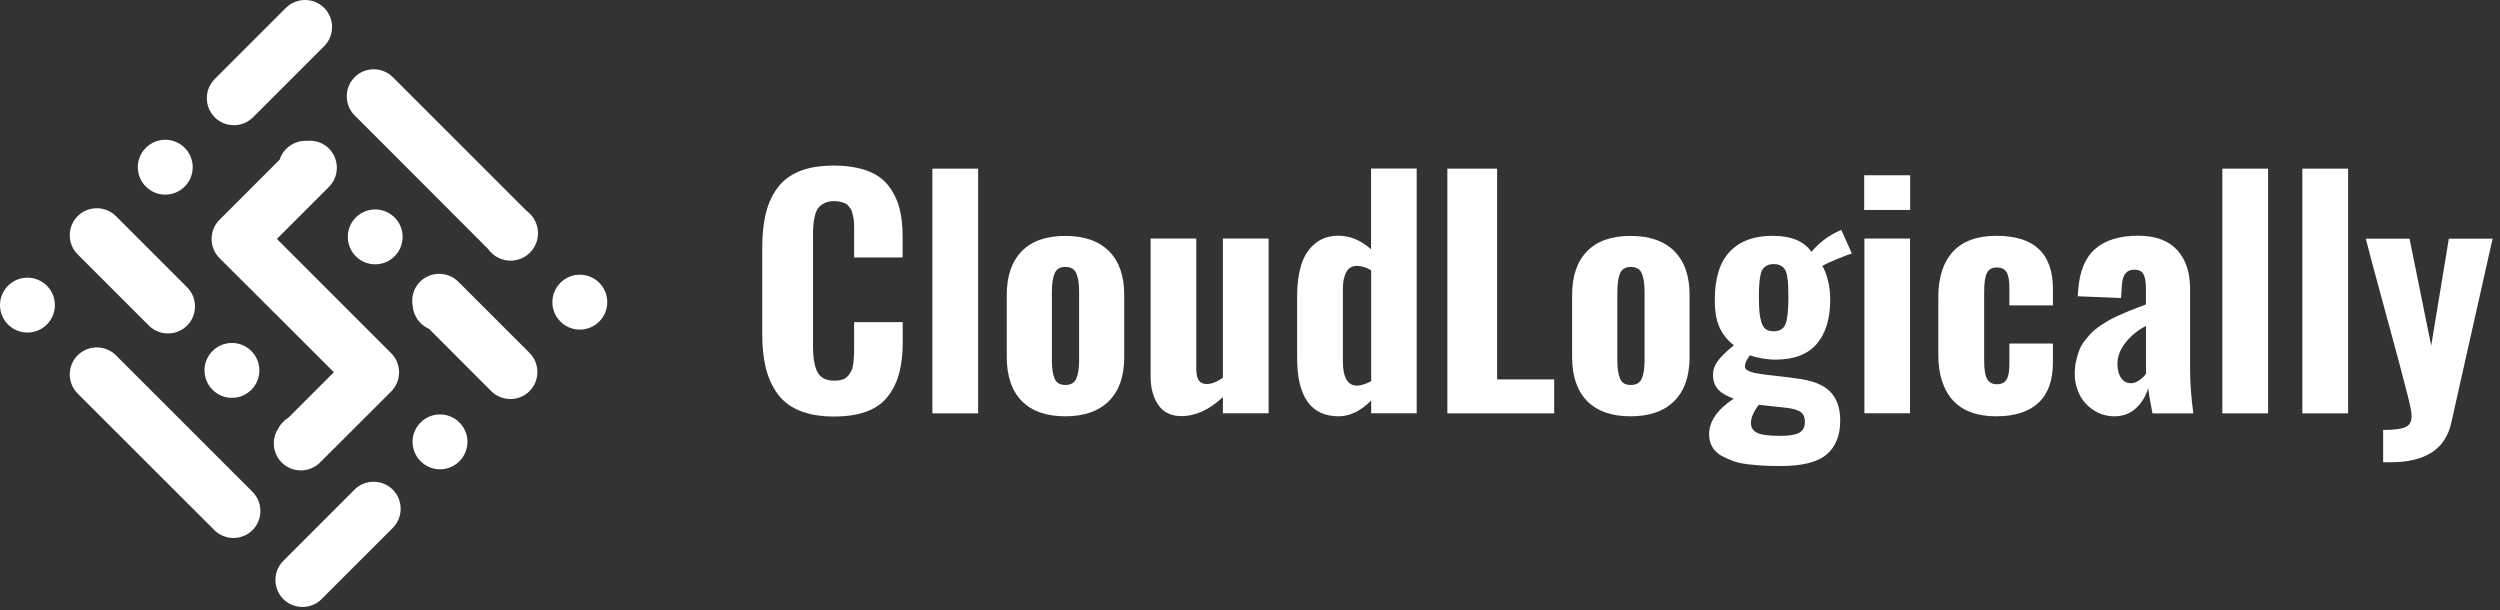 <svg width="209" height="51" viewBox="0 0 209 51" fill="none" xmlns="http://www.w3.org/2000/svg">
<rect x="0" y="0" width="209" height="51" fill="#333333" stroke="none"/>
<path fill-rule="evenodd" clip-rule="evenodd" d="M12.443 27.217L6.492 21.267C5.613 20.388 5.613 18.947 6.492 18.068C7.371 17.189 8.813 17.189 9.692 18.068L15.643 24.018C16.522 24.896 16.522 26.338 15.643 27.217C14.764 28.095 13.322 28.095 12.443 27.217Z" fill="white"/>
<path fill-rule="evenodd" clip-rule="evenodd" d="M3.916 27.129C3.019 28.025 1.569 28.025 0.672 27.129C-0.224 26.233 -0.224 24.782 0.672 23.886C1.569 22.99 3.019 22.99 3.916 23.886C4.813 24.782 4.813 26.233 3.916 27.129Z" fill="white"/>
<path fill-rule="evenodd" clip-rule="evenodd" d="M17.911 44.309L6.492 32.902C5.613 32.023 5.613 30.582 6.492 29.703C7.371 28.824 8.813 28.824 9.692 29.703L21.111 41.119C21.99 41.997 21.99 43.439 21.111 44.317C20.223 45.196 18.79 45.196 17.911 44.309Z" fill="white"/>
<path fill-rule="evenodd" clip-rule="evenodd" d="M21.012 32.586C20.115 33.482 18.665 33.482 17.768 32.586C16.872 31.69 16.872 30.239 17.768 29.343C18.665 28.447 20.115 28.447 21.012 29.343C21.908 30.239 21.908 31.698 21.012 32.586Z" fill="white"/>
<path fill-rule="evenodd" clip-rule="evenodd" d="M27.101 3.858L21.15 9.807C20.271 10.686 18.829 10.686 17.95 9.807C17.071 8.929 17.071 7.487 17.95 6.609L23.901 0.659C24.78 -0.22 26.222 -0.22 27.101 0.659C27.98 1.538 27.98 2.979 27.101 3.858Z" fill="white"/>
<path fill-rule="evenodd" clip-rule="evenodd" d="M32.836 44.133L26.885 50.083C26.006 50.962 24.565 50.962 23.686 50.083C22.807 49.204 22.807 47.763 23.686 46.884L29.637 40.934C30.516 40.056 31.957 40.056 32.836 40.934C33.715 41.822 33.715 43.255 32.836 44.133Z" fill="white"/>
<path fill-rule="evenodd" clip-rule="evenodd" d="M38.406 38.562C37.51 39.458 36.059 39.458 35.163 38.562C34.266 37.665 34.266 36.215 35.163 35.319C36.059 34.422 37.51 34.422 38.406 35.319C39.303 36.215 39.303 37.665 38.406 38.562Z" fill="white"/>
<path fill-rule="evenodd" clip-rule="evenodd" d="M32.85 6.459L44.023 17.628C44.119 17.699 44.216 17.778 44.304 17.874C45.201 18.771 45.201 20.221 44.304 21.117C43.407 22.014 41.957 22.014 41.06 21.117C40.972 21.029 40.885 20.933 40.814 20.827L29.651 9.649C28.771 8.77 28.771 7.329 29.651 6.45C30.529 5.571 31.971 5.571 32.85 6.459Z" fill="white"/>
<path fill-rule="evenodd" clip-rule="evenodd" d="M46.851 23.639C47.748 22.743 49.198 22.743 50.095 23.639C50.991 24.535 50.991 25.985 50.095 26.882C49.198 27.778 47.748 27.778 46.851 26.882C45.955 25.985 45.955 24.535 46.851 23.639Z" fill="white"/>
<path fill-rule="evenodd" clip-rule="evenodd" d="M35.871 27.497C35.616 27.383 35.379 27.225 35.168 27.014C34.764 26.61 34.544 26.1 34.5 25.573C34.368 24.861 34.57 24.096 35.115 23.552C35.994 22.673 37.436 22.673 38.315 23.552L44.266 29.501C45.145 30.38 45.145 31.821 44.266 32.7C43.387 33.579 41.945 33.579 41.066 32.7L35.871 27.497Z" fill="white"/>
<path fill-rule="evenodd" clip-rule="evenodd" d="M15.438 15.599C14.541 16.495 13.091 16.495 12.194 15.599C11.297 14.702 11.297 13.252 12.194 12.356C13.091 11.46 14.541 11.46 15.438 12.356C16.334 13.252 16.334 14.711 15.438 15.599Z" fill="white"/>
<path fill-rule="evenodd" clip-rule="evenodd" d="M27.498 15.625L23.147 19.975L32.658 29.484L32.702 29.528C33.581 30.406 33.581 31.848 32.702 32.726L32.685 32.744L26.927 38.491L26.751 38.667C25.872 39.546 24.431 39.546 23.552 38.667C22.778 37.894 22.681 36.681 23.279 35.802C23.385 35.6 23.517 35.416 23.692 35.248C23.824 35.117 23.965 35.011 24.114 34.915L27.912 31.118L18.392 21.618L18.348 21.574C17.469 20.696 17.469 19.254 18.348 18.376L18.392 18.332L23.367 13.358C23.473 13.024 23.666 12.707 23.93 12.444C24.404 11.969 25.037 11.741 25.661 11.776C26.321 11.706 27.006 11.916 27.507 12.426C28.378 13.305 28.378 14.746 27.498 15.625Z" fill="white"/>
<path fill-rule="evenodd" clip-rule="evenodd" d="M29.743 18.182C30.64 17.286 32.09 17.286 32.987 18.182C33.883 19.078 33.883 20.528 32.987 21.425C32.09 22.321 30.64 22.321 29.743 21.425C28.855 20.528 28.855 19.07 29.743 18.182Z" fill="white"/>
<path d="M69.727 34.821C68.61 34.821 67.652 34.663 66.861 34.338C66.07 34.013 65.446 33.538 64.997 32.914C64.549 32.29 64.224 31.57 64.022 30.77C63.828 29.961 63.723 29.03 63.723 27.958V20.743C63.723 19.635 63.819 18.669 64.022 17.851C64.215 17.034 64.54 16.322 64.997 15.707C65.446 15.092 66.07 14.626 66.852 14.31C67.634 13.993 68.593 13.844 69.718 13.844C70.79 13.844 71.695 13.985 72.451 14.257C73.207 14.53 73.796 14.934 74.227 15.47C74.658 16.006 74.974 16.621 75.168 17.315C75.361 18.01 75.458 18.827 75.458 19.75V21.525H71.405V19.6C71.405 19.372 71.405 19.214 71.405 19.117C71.405 19.029 71.405 18.88 71.397 18.669C71.388 18.467 71.37 18.317 71.353 18.229C71.335 18.141 71.3 18.018 71.265 17.851C71.23 17.684 71.186 17.57 71.133 17.491C71.08 17.421 71.01 17.324 70.931 17.219C70.852 17.113 70.755 17.034 70.641 16.99C70.526 16.946 70.395 16.902 70.245 16.867C70.096 16.832 69.929 16.814 69.744 16.814C69.419 16.814 69.146 16.867 68.927 16.981C68.698 17.096 68.522 17.227 68.399 17.395C68.276 17.561 68.179 17.781 68.118 18.071C68.047 18.352 68.012 18.616 67.995 18.862C67.977 19.108 67.968 19.407 67.968 19.785V28.924C67.968 29.917 68.091 30.655 68.346 31.121C68.601 31.587 69.067 31.824 69.744 31.824C70.008 31.824 70.236 31.789 70.439 31.728C70.632 31.666 70.79 31.552 70.913 31.402C71.036 31.253 71.124 31.104 71.195 30.954C71.265 30.814 71.317 30.603 71.344 30.348C71.37 30.084 71.388 29.865 71.397 29.68C71.405 29.495 71.405 29.249 71.405 28.924V26.929H75.467V28.661C75.467 29.61 75.37 30.436 75.185 31.148C75.001 31.86 74.702 32.501 74.28 33.072C73.858 33.643 73.269 34.083 72.504 34.382C71.74 34.672 70.817 34.821 69.727 34.821Z" fill="white"/>
<path d="M77.948 34.557V14.099H81.772V34.557H77.948Z" fill="white"/>
<path d="M89.053 34.803C87.471 34.803 86.267 34.381 85.423 33.529C84.588 32.676 84.166 31.455 84.166 29.856V24.653C84.166 23.062 84.588 21.85 85.423 20.997C86.258 20.145 87.471 19.723 89.053 19.723C90.644 19.723 91.858 20.145 92.71 20.997C93.563 21.85 93.985 23.071 93.985 24.653V29.856C93.985 31.446 93.563 32.668 92.71 33.52C91.858 34.373 90.636 34.803 89.053 34.803ZM89.062 32.184C89.511 32.184 89.818 32.009 89.976 31.657C90.135 31.306 90.214 30.796 90.214 30.119V24.389C90.214 23.704 90.135 23.194 89.976 22.843C89.818 22.491 89.519 22.316 89.062 22.316C88.614 22.316 88.324 22.491 88.166 22.852C88.016 23.212 87.937 23.721 87.937 24.389V30.128C87.937 30.796 88.016 31.306 88.166 31.657C88.324 32.009 88.623 32.184 89.062 32.184Z" fill="white"/>
<path d="M98.752 34.786C97.909 34.786 97.267 34.478 96.836 33.854C96.405 33.23 96.194 32.448 96.194 31.508V19.943H100.009V30.91C100.018 31.315 100.088 31.613 100.22 31.807C100.352 32 100.572 32.105 100.888 32.105C100.906 32.105 100.915 32.105 100.924 32.105C101.302 32.097 101.741 31.921 102.233 31.587V19.943H106.057V34.549H102.233V33.195C101.108 34.259 99.948 34.786 98.752 34.786Z" fill="white"/>
<path d="M111.921 34.803C109.601 34.803 108.44 33.178 108.44 29.917V24.741C108.44 23.766 108.555 22.904 108.774 22.175C108.994 21.446 109.372 20.848 109.9 20.391C110.427 19.934 111.095 19.706 111.895 19.706C112.862 19.706 113.767 20.084 114.62 20.839V14.09H118.435V34.548H114.629V33.485C113.759 34.355 112.862 34.795 111.921 34.803ZM113.442 32.237C113.776 32.237 114.172 32.114 114.629 31.868V22.597C114.216 22.351 113.82 22.228 113.442 22.228C113.029 22.228 112.73 22.404 112.546 22.755C112.361 23.107 112.264 23.555 112.264 24.108V30.181C112.264 31.552 112.66 32.237 113.442 32.237Z" fill="white"/>
<path d="M121 34.557V14.098H125.158V31.718H129.931V34.557H121Z" fill="white"/>
<path d="M136.316 34.803C134.734 34.803 133.53 34.381 132.686 33.529C131.851 32.676 131.429 31.455 131.429 29.856V24.653C131.429 23.062 131.851 21.85 132.686 20.997C133.521 20.145 134.734 19.723 136.316 19.723C137.907 19.723 139.12 20.145 139.973 20.997C140.826 21.85 141.248 23.071 141.248 24.653V29.856C141.248 31.446 140.826 32.668 139.973 33.52C139.129 34.373 137.907 34.803 136.316 34.803ZM136.334 32.184C136.782 32.184 137.09 32.009 137.248 31.657C137.406 31.306 137.485 30.796 137.485 30.119V24.389C137.485 23.704 137.406 23.194 137.248 22.843C137.09 22.491 136.791 22.316 136.334 22.316C135.885 22.316 135.595 22.491 135.437 22.852C135.288 23.212 135.209 23.721 135.209 24.389V30.128C135.209 30.796 135.288 31.306 135.437 31.657C135.587 32.009 135.885 32.184 136.334 32.184Z" fill="white"/>
<path d="M148.876 38.96C148.392 38.96 147.953 38.951 147.575 38.934C147.188 38.916 146.749 38.881 146.248 38.828C145.747 38.775 145.316 38.687 144.955 38.564C144.595 38.441 144.243 38.283 143.909 38.099C143.575 37.914 143.32 37.668 143.145 37.36C142.969 37.053 142.881 36.71 142.881 36.315C142.881 35.225 143.567 34.232 144.938 33.327C144.366 33.125 143.953 32.879 143.69 32.615C143.426 32.343 143.276 32.035 143.232 31.675C143.215 31.56 143.206 31.455 143.206 31.358C143.206 30.954 143.32 30.585 143.549 30.26C143.839 29.847 144.305 29.381 144.955 28.863C144.428 28.467 144.032 27.975 143.76 27.386C143.487 26.797 143.356 26.015 143.356 25.057C143.356 23.256 143.777 21.911 144.613 21.032C145.448 20.154 146.643 19.714 148.19 19.714C149.737 19.714 150.819 20.162 151.434 21.05C152.032 20.356 152.691 19.837 153.412 19.468L153.93 19.213L154.818 21.199C154.546 21.27 154.133 21.428 153.579 21.656C153.025 21.885 152.612 22.078 152.348 22.236C152.533 22.526 152.682 22.922 152.814 23.431C152.946 23.941 153.007 24.486 153.007 25.057C153.007 26.639 152.629 27.869 151.882 28.748C151.135 29.627 149.975 30.066 148.401 30.066C148.076 30.066 147.689 30.031 147.258 29.952C146.828 29.873 146.511 29.794 146.3 29.697C146.019 30.058 145.878 30.365 145.878 30.611C145.878 30.638 145.878 30.664 145.878 30.682C145.914 30.963 146.353 31.156 147.215 31.262C147.373 31.297 147.83 31.358 148.595 31.437C149.359 31.525 149.878 31.587 150.133 31.631C151.46 31.789 152.41 32.149 152.981 32.72C153.552 33.292 153.842 34.1 153.842 35.163C153.842 36.411 153.456 37.36 152.691 38.002C151.953 38.635 150.669 38.96 148.876 38.96ZM148.867 36.438C149.553 36.438 150.054 36.359 150.37 36.2C150.687 36.042 150.854 35.787 150.88 35.427C150.889 35.357 150.889 35.295 150.889 35.242C150.889 34.9 150.783 34.645 150.581 34.478C150.344 34.285 149.913 34.153 149.289 34.083L147.03 33.845C146.59 34.425 146.379 34.926 146.379 35.366C146.379 35.743 146.555 36.016 146.898 36.183C147.241 36.359 147.891 36.438 148.867 36.438ZM148.261 27.694C148.779 27.694 149.113 27.491 149.271 27.087C149.43 26.683 149.509 25.954 149.509 24.908C149.509 24.46 149.5 24.108 149.491 23.845C149.482 23.581 149.447 23.326 149.403 23.071C149.359 22.816 149.289 22.623 149.201 22.5C149.113 22.368 148.99 22.271 148.841 22.192C148.691 22.113 148.498 22.078 148.278 22.078C148.05 22.078 147.856 22.122 147.707 22.201C147.557 22.28 147.434 22.395 147.346 22.526C147.258 22.658 147.197 22.852 147.153 23.115C147.109 23.37 147.083 23.634 147.065 23.889C147.047 24.143 147.047 24.495 147.047 24.917C147.047 25.4 147.065 25.796 147.091 26.103C147.118 26.411 147.179 26.692 147.258 26.956C147.338 27.21 147.461 27.404 147.628 27.527C147.786 27.632 147.997 27.694 148.261 27.694Z" fill="white"/>
<path d="M155.847 17.552V14.652H159.688V17.552H155.847ZM155.864 34.557V19.943H159.679V34.548H155.864V34.557Z" fill="white"/>
<path d="M166.903 34.803C165.286 34.803 164.064 34.355 163.255 33.459C162.446 32.562 162.042 31.288 162.042 29.645V24.846C162.042 23.203 162.446 21.938 163.255 21.05C164.064 20.162 165.277 19.714 166.912 19.714C170.059 19.714 171.623 21.191 171.623 24.152V25.532H167.984V24.064C167.984 23.431 167.905 22.992 167.738 22.737C167.571 22.482 167.307 22.359 166.938 22.359C166.543 22.359 166.27 22.509 166.112 22.808C165.954 23.106 165.875 23.642 165.875 24.416V30.137C165.875 30.901 165.962 31.42 166.13 31.701C166.297 31.982 166.569 32.123 166.947 32.123C167.325 32.123 167.589 31.991 167.747 31.727C167.905 31.464 167.984 31.042 167.984 30.471V28.722H171.623V30.312C171.623 31.789 171.228 32.905 170.428 33.661C169.628 34.416 168.45 34.803 166.903 34.803Z" fill="white"/>
<path d="M176.736 34.804C176.077 34.795 175.488 34.61 174.978 34.259C174.459 33.907 174.081 33.468 173.826 32.941C173.571 32.413 173.448 31.86 173.448 31.271C173.448 30.893 173.483 30.533 173.563 30.181C173.633 29.838 173.73 29.531 173.835 29.259C173.941 28.986 174.09 28.722 174.292 28.476C174.486 28.221 174.679 28.011 174.846 27.826C175.022 27.642 175.25 27.457 175.532 27.264C175.813 27.07 176.059 26.921 176.27 26.798C176.472 26.675 176.745 26.543 177.07 26.394C177.395 26.244 177.659 26.13 177.852 26.051C178.046 25.972 178.309 25.866 178.652 25.735C178.995 25.603 179.241 25.506 179.399 25.453V24.109C179.399 23.581 179.329 23.186 179.197 22.931C179.065 22.676 178.802 22.544 178.415 22.544C177.764 22.544 177.421 23.001 177.386 23.915L177.316 24.917L173.703 24.768C173.703 24.601 173.712 24.434 173.738 24.258C173.844 22.694 174.318 21.543 175.154 20.813C175.989 20.075 177.193 19.706 178.749 19.706C180.19 19.706 181.272 20.101 182.001 20.892C182.731 21.683 183.091 22.764 183.091 24.135V30.893C183.091 32.009 183.179 33.231 183.364 34.558H179.944C179.742 33.477 179.619 32.782 179.584 32.457C179.391 33.125 179.048 33.679 178.564 34.127C178.09 34.575 177.474 34.804 176.736 34.804ZM178.16 32.035C178.38 32.035 178.608 31.956 178.846 31.789C179.083 31.622 179.267 31.447 179.408 31.244V27.246C178.722 27.598 178.151 28.063 177.703 28.634C177.246 29.206 177.017 29.803 177.017 30.419C177.017 30.911 177.123 31.306 177.325 31.596C177.527 31.895 177.799 32.035 178.16 32.035Z" fill="white"/>
<path d="M185.787 34.557V14.098H189.611V34.557H185.787Z" fill="white"/>
<path d="M192.477 34.557V14.098H196.3V34.557H192.477Z" fill="white"/>
<path d="M199.231 38.635V35.946C200.189 35.946 200.839 35.849 201.182 35.664C201.463 35.506 201.604 35.216 201.613 34.777C201.613 34.68 201.604 34.575 201.587 34.469C201.525 34.047 201.358 33.309 201.068 32.237C200.918 31.613 200.373 29.566 199.424 26.094C198.475 22.623 197.93 20.576 197.78 19.951H201.437L203.248 28.898L204.725 19.951H208.381L204.927 35.339C204.452 37.545 202.756 38.644 199.855 38.644C199.811 38.644 199.776 38.644 199.732 38.644H199.231V38.635Z" fill="white"/>
</svg>
